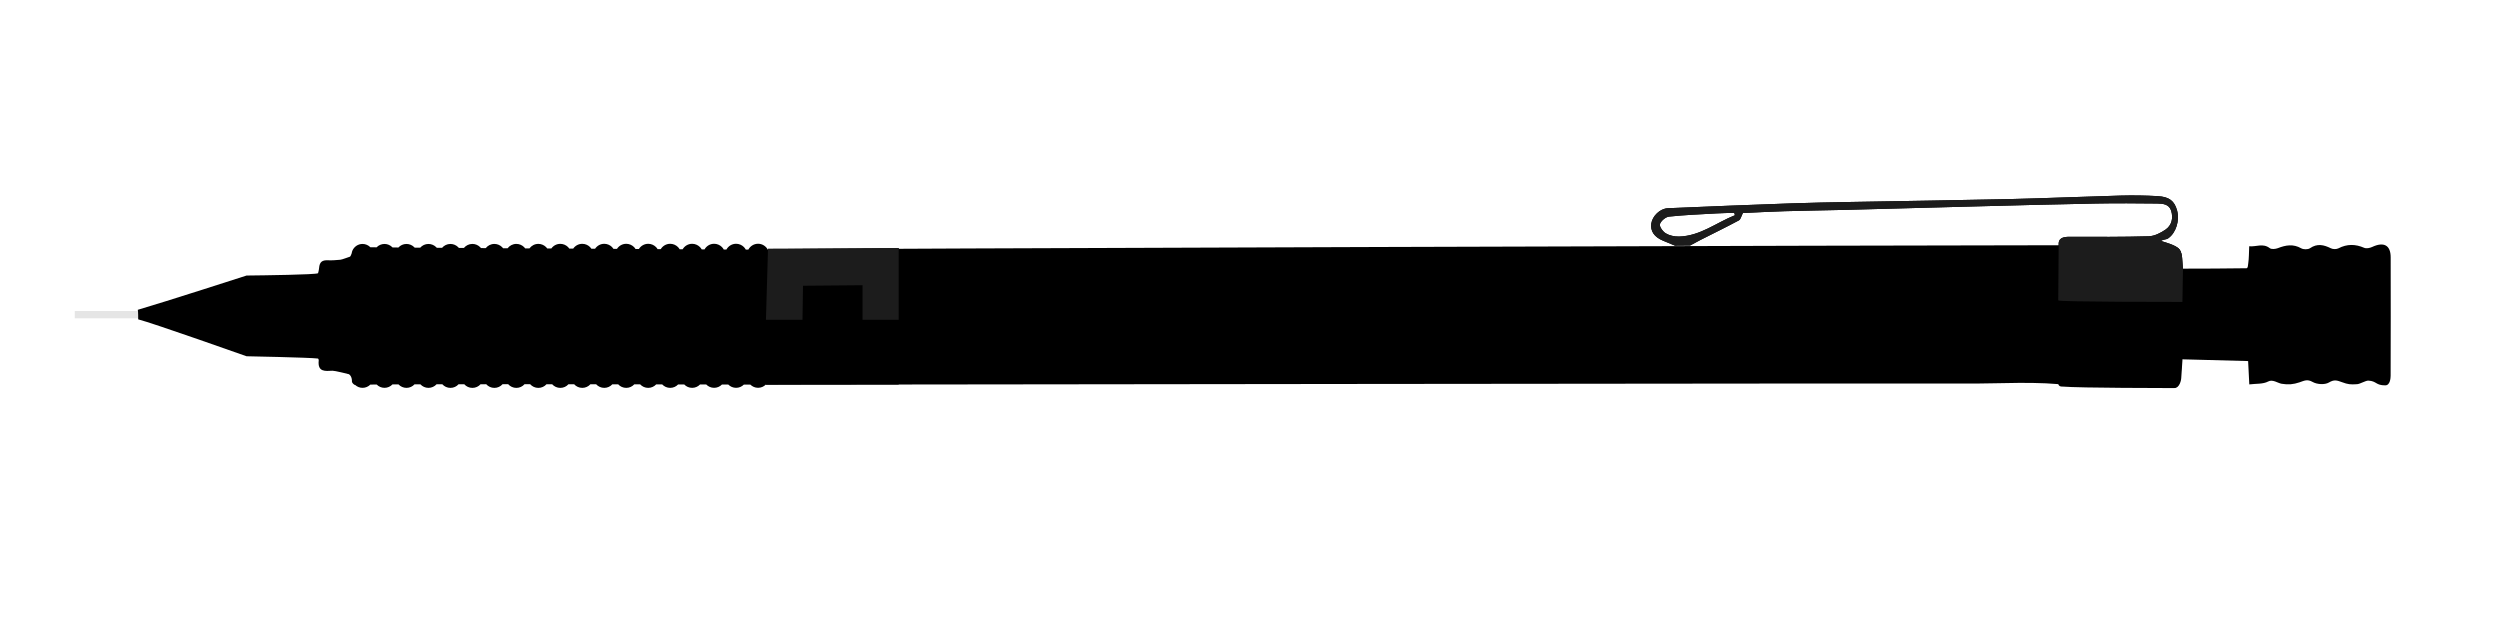 <?xml version="1.0" encoding="UTF-8"?>
<svg xmlns="http://www.w3.org/2000/svg" viewBox="0 0 1024 256">
  <defs>
    <style>
      .cls-1 {
        fill: #e5e5e5;
      }

      .cls-1, .cls-2, .cls-3, .cls-4 {
        stroke-width: 0px;
      }

      .cls-3 {
        fill: #161616;
      }

      .cls-4 {
        fill: #1c1c1c;
      }
    </style>
  </defs>
  <g id="Layer_2" data-name="Layer 2">
    <path class="cls-3" d="m144.23,102.92s-.01.04-.01.06c.04-.12.08-.24.12-.35-.06.1-.1.2-.11.29Z"/>
    <path class="cls-2" d="m136.22,150.9c.85-.04,1.73.86,2.53,1.06,2.47.58,5.48.55,5.41,4.39,0,.46.92,1.38,1.33,1.34.8.73,1.85,1.17,3.01,1.17,1.24,0,2.37-.51,3.19-1.33.8,0,1.67-.02,2.6-.03.81.84,1.95,1.36,3.21,1.36s2.44-.54,3.26-1.41c.8,0,1.62,0,2.47,0,.82.87,1.98,1.42,3.27,1.42s2.48-.56,3.29-1.45c.79,0,1.59,0,2.41,0,.82.89,2,1.45,3.3,1.45s2.5-.57,3.32-1.47c.78,0,1.56,0,2.36,0,.81.91,2,1.48,3.32,1.48s2.51-.57,3.33-1.49h2.34c.82.92,2.01,1.49,3.33,1.49s2.51-.57,3.34-1.49c.77-.01,1.54-.01,2.32-.01.82.92,2.01,1.5,3.34,1.5s2.52-.58,3.34-1.5h2.32c.82.92,2.01,1.5,3.34,1.5s2.52-.58,3.34-1.5h2.32c.82.92,2.01,1.5,3.34,1.5s2.51-.57,3.34-1.49h2.32c.83.92,2.02,1.49,3.34,1.49s2.51-.57,3.33-1.49c.78,0,1.56,0,2.34,0,.82.91,2.01,1.48,3.33,1.48s2.5-.57,3.32-1.47h2.36c.82.9,2.01,1.47,3.32,1.47s2.49-.56,3.31-1.46c.8,0,1.6,0,2.39,0,.81.9,1.99,1.46,3.3,1.46s2.47-.55,3.29-1.44h2.42c.82.89,1.99,1.44,3.29,1.44s2.45-.55,3.27-1.42c.83,0,1.65,0,2.46,0,.82.87,1.98,1.42,3.27,1.42s2.44-.54,3.25-1.4c.84,0,1.68,0,2.51,0,.81.86,1.97,1.39,3.24,1.39s2.42-.53,3.23-1.38c.86,0,1.71,0,2.54,0,.82.85,1.97,1.37,3.23,1.37s2.39-.52,3.21-1.35c.89,0,1.75.01,2.59.01.82.83,1.95,1.34,3.2,1.34s2.36-.51,3.18-1.32c.92,0,1.81,0,2.65,0,.82.8,1.93,1.31,3.17,1.31s2.32-.49,3.14-1.28c2.72,0,473.23-.61,490.95-.46,14.84.13,29.68-1.15,44.52.89,5.91.81,12.01.44,18.02.25,4.26-.13,19.93.46,23.51.52,1.84.03,2.45-2.84,2.55-4.43.15-2.29.31-4.57.48-7.16,9.12.24,17.95.48,27.16.72.13,2.63.29,5.85.48,9.56,2.74-.35,5.62-.06,7.73-1.19,1.87-1.01,3.95.68,5.52.93,2.74.46,4.81.25,7.26-.57,2.08-.7,3.21-1.43,5.47-.15,1.76,1,4.94,1.19,6.59.22,2.2-1.31,3.28-.93,5.46-.13,2.37.87,3.4,1,6.14.8,1.25-.09,3.52-1.52,4.61-1.46,3.48.2,2.91,1.94,6.91,1.94,2,0,2.19-2.98,2.2-3.91.03-16.17.08-32.35.02-48.53,0-5.03-2.85-6.47-7.62-4.23-.95.44-2.36.71-3.24.33-3.6-1.56-7-1.61-10.53.21-.83.43-2.24.42-3.08,0-2.91-1.44-5.6-2.09-8.58-.04-.85.58-2.67.56-3.59.04-3.27-1.87-6.33-1.33-9.56-.07-1,.38-2.62.55-3.33,0-2.81-2.15-5.57-.47-8.42-.77-.12,2.65-.08,4.87-.4,7.05-.11.74-.1,1.94-.71,1.95-8.42.15-17.84.14-26.34.17-.32-2.91.25-6.19-1.13-7.9-1.36-1.67-4.69-1.75-7.5-2.64h-1.34c-10.76.33-40.38-.27-40.57.95-50.2-.03-512.3,1.34-528.8,1.8-.03-.07-.07-.14-.11-.2-.39-.66-.95-1.21-1.62-1.6-.66-.39-1.43-.61-2.25-.61-1.72,0-3.22.98-3.98,2.4-.34,0-.68,0-1.04,0-.22-.39-.48-.75-.8-1.07-.82-.81-1.94-1.32-3.18-1.32-1.7,0-3.19.95-3.95,2.35h-1.1c-.2-.38-.47-.73-.77-1.03-.82-.81-1.94-1.32-3.18-1.32-1.68,0-3.15.93-3.92,2.3-.39,0-.77,0-1.16,0-.2-.36-.45-.68-.74-.97-.82-.81-1.94-1.32-3.18-1.32-1.66,0-3.11.91-3.89,2.25-.41,0-.81-.01-1.22-.01-.2-.34-.44-.65-.71-.92-.82-.81-1.94-1.32-3.18-1.32-1.63,0-3.07.88-3.86,2.19h-1.29c-.18-.32-.41-.61-.67-.87-.82-.81-1.94-1.32-3.18-1.32-1.61,0-3.03.86-3.82,2.14-.45-.01-.91-.01-1.37-.01-.17-.3-.39-.57-.63-.81-.82-.81-1.94-1.32-3.18-1.32-1.59,0-2.99.83-3.79,2.08-.47,0-.95-.01-1.43-.01-.17-.27-.37-.52-.6-.75-.82-.81-1.94-1.32-3.18-1.32-1.56,0-2.94.81-3.75,2.02-.5,0-1.01,0-1.51,0-.16-.25-.35-.48-.56-.69-.82-.81-1.94-1.32-3.18-1.32-1.54,0-2.9.78-3.71,1.96-.53,0-1.06,0-1.59,0-.15-.23-.33-.44-.52-.63-.82-.81-1.94-1.32-3.18-1.32-1.51,0-2.85.75-3.67,1.9-.56,0-1.12,0-1.67,0-.14-.2-.3-.39-.48-.57-.82-.81-1.94-1.32-3.18-1.32-1.48,0-2.8.73-3.62,1.84-.59,0-1.18,0-1.77,0-.13-.18-.27-.35-.43-.51-.82-.81-1.94-1.32-3.18-1.32-1.46,0-2.76.7-3.57,1.78-.62,0-1.25,0-1.87,0-.11-.16-.24-.31-.38-.45-.82-.81-1.94-1.32-3.18-1.32-1.43,0-2.71.68-3.53,1.72-.66-.01-1.31-.01-1.95-.02-.11-.13-.22-.26-.34-.38-.82-.81-1.94-1.32-3.18-1.32-1.4,0-2.65.65-3.48,1.65-.69,0-1.37,0-2.05,0-.09-.11-.19-.22-.29-.32-.82-.81-1.94-1.32-3.18-1.32-1.37,0-2.6.62-3.42,1.59-.73,0-1.46,0-2.17-.02-.07-.09-.15-.17-.23-.25-.82-.81-1.94-1.32-3.18-1.32-1.34,0-2.55.59-3.37,1.53-.78,0-1.54-.02-2.28-.02-.05-.07-.11-.13-.17-.19-.82-.81-1.94-1.32-3.18-1.32-1.31,0-2.49.56-3.3,1.46-.84,0-1.64-.02-2.42-.03-.03-.04-.06-.07-.1-.11-.82-.81-1.94-1.32-3.18-1.32s-2.42.53-3.23,1.38c-.94,0-1.79-.02-2.56-.03,0-.01-.02-.02-.03-.03-.82-.81-1.94-1.32-3.18-1.32-1.86,0-3.45,1.14-4.15,2.75,0,.01-.01.02-.01.02-.04.11-.08.23-.12.35-.04.27-.1.52-.17.75-.69,2.25-2.57,3.54-4.63,3.71-1.69.14-3.39.31-5.07.22l1.87,43.24Z"/>
  </g>
  <g id="Layer_1" data-name="Layer 1">
    <rect class="cls-1" x="30.62" y="127.38" width="29.85" height="3"/>
    <path class="cls-2" d="m888.18,97.56c-.99.7-1.99.4-3.04,1.13,2.81.89,6.19,1.79,7.55,3.47,1.38,1.7,1.14,4.99,1.46,7.9l-.23,37.61c-.17,2.6-.33,4.88-.48,7.16-.1,1.6-1.02,4.16-2.86,4.13-3.4-.06-37.79.03-46.37-.65-.66-.05-1.16-.61-1.16-1.27l.17-56.33v-.06c-.28-3.32,1.91-3.67,4.65-3.66,10.77.03,21.54.1,32.29-.22,2.32-.07,4.83-1.35,6.82-2.71,2.58-1.77,3.22-4.72,2.34-7.69-.83-2.77-3.44-2.97-5.74-3-8.33-.1-16.67-.16-25.01,0-16.14.3-32.27.73-48.41,1.15-18.04.46-36.07.98-54.11,1.44-8.33.21-16.67.31-25,.55-5.88.17-11.76.51-17.16.75-.68,1.32-.91,2.62-1.63,3-5.21,2.79-10.52,5.38-15.8,8.05-1.25.64-2.48,1.32-4.2,2.25l-6.18.06c-2.1-.87-3.54-1.46-4.98-2.07-3.54-1.49-5.18-3.91-4.73-7.01.43-2.99,3.54-6.11,6.76-6.25,16.76-.73,33.53-1.38,50.29-1.98,8.33-.3,16.68-.44,25.01-.59,21.63-.4,43.26-.69,64.89-1.18,15.09-.35,30.18-1.02,45.27-1.43,5.05-.14,10.12-.06,15.16.22,4.83.27,6.9,1.98,7.98,5.85,1.15,4.12-.43,9.17-3.57,11.39m-200.5-.68c8.71-.19,15.35-5.71,22.97-8.73-.1-.33-.2-.65-.29-.98-2.38.07-4.77.09-7.14.23-6.52.37-13.06.62-19.55,1.31-1.41.15-3.31,1.74-3.74,3.07-.31.96,1.17,3.06,2.38,3.78,1.52.92,3.57,1.35,5.38,1.31"/>
    <polygon class="cls-2" points="314.58 102.07 368.1 101.61 368.1 157.5 313.73 157.55 314.58 102.07"/>
    <path class="cls-2" d="m143.45,105.1c-.63.16-3.32,1.24-4.03,1.29-1.69.14-3.39.31-5.07.22-2.31-.11-3.44.6-3.65,3.14-.08,1.03-.43,2.17-.43,2.17-1.16.6-22.04.86-29.28.94,0,0-33.2,10.72-44.56,14.04.18.18.18,3.91.18,3.91,5.73,1.42,44.38,15.11,44.38,15.11,0,0,25.76.49,29.28.94,0,0,.33.34.28.79-.51,4.79,2.64,4.36,5.67,4.2.85-.04,6,1.25,6.81,1.42,1.22.27,1.61-48.49.42-48.18Z"/>
    <polygon class="cls-4" points="314.58 101.85 368.1 101.61 368.1 130.98 313.73 131 314.58 101.85"/>
    <polygon class="cls-2" points="328.91 117.04 353.3 116.83 353.3 142.3 328.53 142.32 328.91 117.04"/>
    <path class="cls-4" d="m888.18,97.56c-.99.7-1.99.4-3.04,1.13,2.81.89,6.19,1.79,7.55,3.47,1.38,1.7,1.14,4.99,1.46,7.9l-.23,13.61s-50.86.03-50.86-.63l.17-22.33v-.06c-.28-3.32,1.91-3.67,4.65-3.66,10.77.03,21.54.1,32.29-.22,2.32-.07,4.83-1.35,6.82-2.71,2.58-1.77,3.22-4.72,2.34-7.69-.83-2.77-3.44-2.97-5.74-3-8.33-.1-16.67-.16-25.01,0-16.14.3-32.27.73-48.41,1.15-18.04.46-36.07.98-54.11,1.44-8.33.21-16.67.31-25,.55-5.88.17-11.76.51-17.16.75-.68,1.32-.91,2.62-1.63,3-5.21,2.79-10.52,5.38-15.8,8.05-1.25.64-2.48,1.32-4.2,2.25l-6.18.06c-2.1-.87-3.54-1.46-4.98-2.07-3.54-1.49-5.18-3.91-4.73-7.01.43-2.99,3.54-6.11,6.76-6.25,16.76-.73,33.53-1.38,50.29-1.98,8.33-.3,16.68-.44,25.01-.59,21.63-.4,43.26-.69,64.89-1.18,15.09-.35,30.18-1.02,45.27-1.43,5.05-.14,10.12-.06,15.16.22,4.83.27,6.9,1.98,7.98,5.85,1.15,4.12-.43,9.17-3.57,11.39m-200.5-.68c8.71-.19,15.35-5.71,22.97-8.73-.1-.33-.2-.65-.29-.98-2.38.07-4.77.09-7.14.23-6.52.37-13.06.62-19.55,1.31-1.41.15-3.31,1.74-3.74,3.07-.31.96,1.17,3.06,2.38,3.78,1.52.92,3.57,1.35,5.38,1.31"/>
  </g>
</svg>